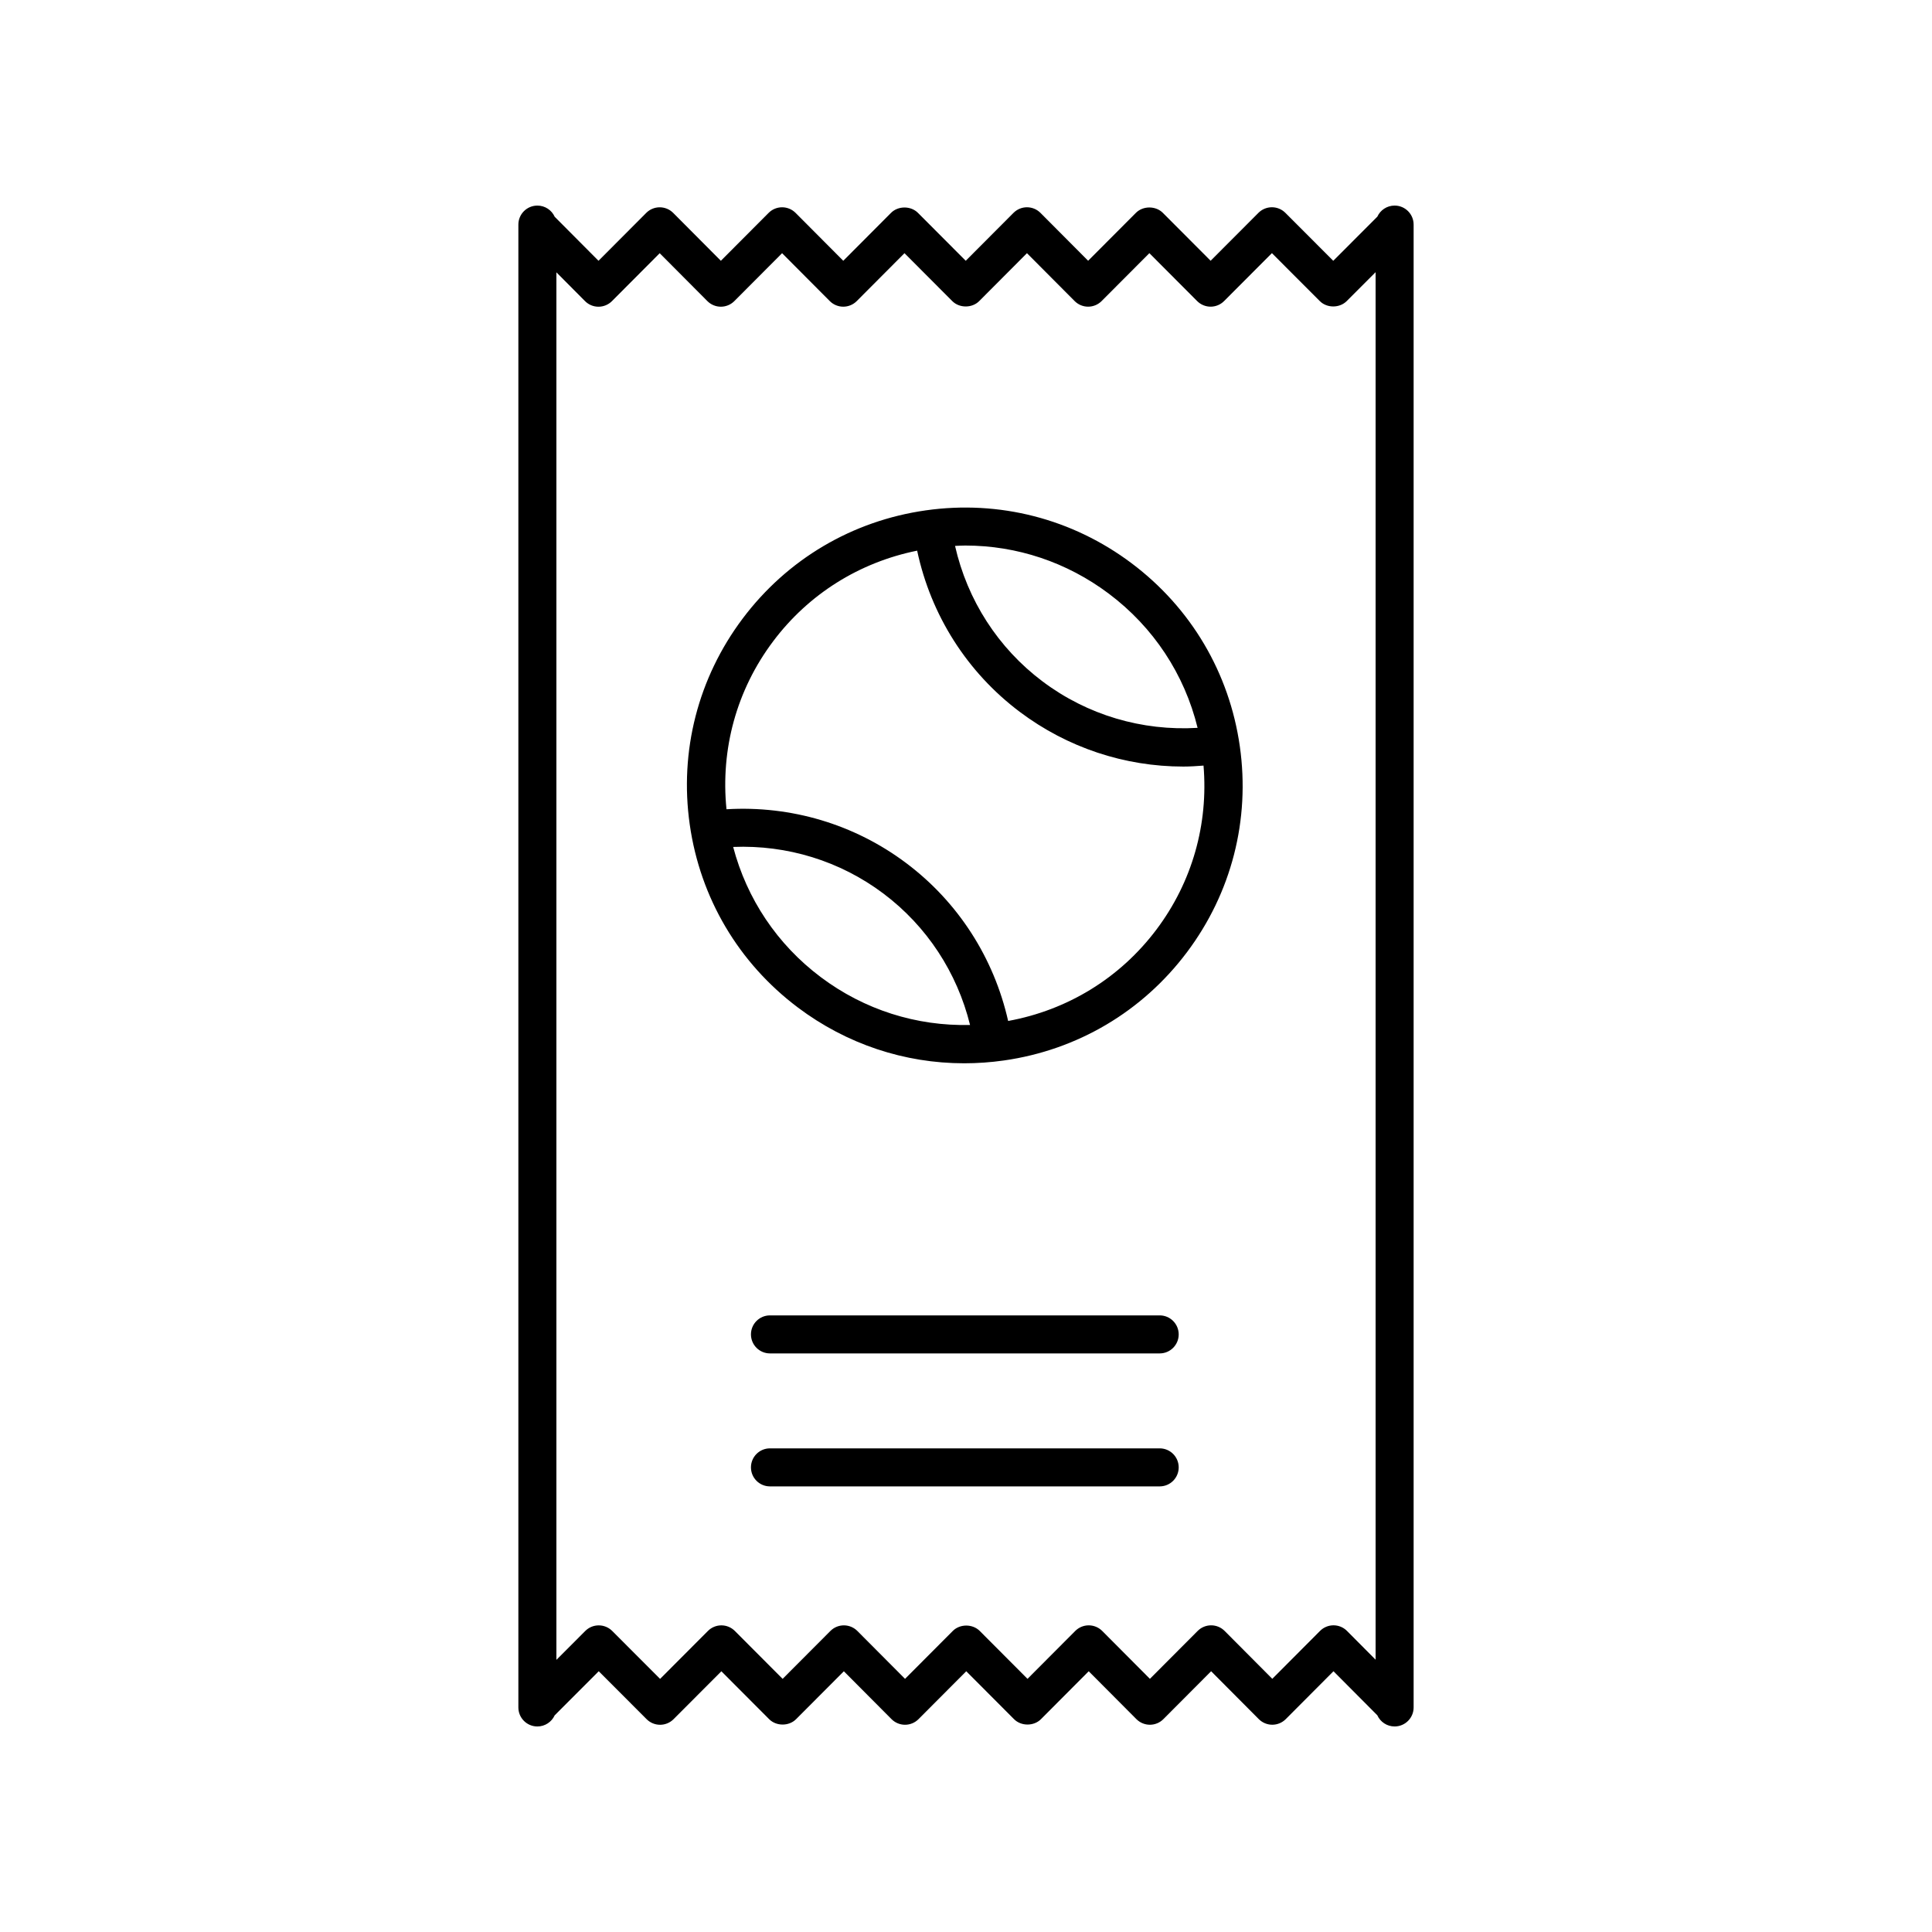<?xml version="1.0" encoding="UTF-8"?>
<!-- The Best Svg Icon site in the world: iconSvg.co, Visit us! https://iconsvg.co -->
<svg fill="#000000" width="800px" height="800px" version="1.1" viewBox="144 144 512 512" xmlns="http://www.w3.org/2000/svg">
 <g>
  <path d="m451.33 527.83h-103.28c-2.785 0-5.039 2.258-5.039 5.039s2.254 5.039 5.039 5.039h103.28c2.785 0 5.039-2.258 5.039-5.039-0.004-2.785-2.258-5.039-5.039-5.039z"/>
  <path d="m451.33 492.59h-103.28c-2.785 0-5.039 2.258-5.039 5.039s2.254 5.039 5.039 5.039h103.28c2.785 0 5.039-2.258 5.039-5.039-0.004-2.781-2.258-5.039-5.039-5.039z"/>
  <path d="m290.99 598.59 11.68-11.695 12.695 12.711c0.945 0.945 2.227 1.477 3.566 1.477 1.34 0 2.625-0.535 3.566-1.48l12.672-12.699 12.664 12.699c1.891 1.895 5.246 1.895 7.133 0l12.664-12.699 12.641 12.695c0.945 0.945 2.231 1.48 3.57 1.48s2.625-0.535 3.566-1.48l12.66-12.699 12.664 12.699c1.891 1.895 5.246 1.895 7.133 0l12.656-12.699 12.645 12.695c0.945 0.945 2.231 1.48 3.57 1.48s2.625-0.535 3.566-1.48l12.66-12.699 12.637 12.695c0.945 0.945 2.227 1.48 3.57 1.48 1.34 0 2.625-0.535 3.566-1.48l12.652-12.695 11.617 11.672c0.793 1.75 2.547 2.961 4.582 2.961 2.785 0 5.039-2.258 5.039-5.039v-392.97c0-2.781-2.254-5.039-5.039-5.039-2.031 0-3.785 1.203-4.578 2.938l-11.68 11.695-12.695-12.711c-0.945-0.945-2.227-1.477-3.566-1.477s-2.625 0.535-3.566 1.48l-12.672 12.699-12.664-12.699c-1.891-1.895-5.246-1.895-7.133 0l-12.664 12.699-12.641-12.695c-0.945-0.945-2.231-1.48-3.57-1.48s-2.625 0.535-3.566 1.48l-12.66 12.699-12.664-12.699c-1.891-1.895-5.246-1.895-7.133 0l-12.656 12.699-12.645-12.695c-0.945-0.945-2.231-1.48-3.57-1.48-1.34 0-2.625 0.535-3.566 1.48l-12.66 12.699-12.637-12.695c-0.945-0.945-2.227-1.48-3.57-1.48-1.34 0-2.625 0.535-3.566 1.48l-12.652 12.695-11.617-11.672c-0.793-1.75-2.547-2.957-4.582-2.957-2.785 0-5.039 2.258-5.039 5.039v392.97c0 2.781 2.254 5.039 5.039 5.039 2.031-0.004 3.781-1.211 4.578-2.941zm0.461-382.42 7.586 7.629c0.945 0.953 2.227 1.484 3.57 1.484 1.34 0 2.625-0.535 3.566-1.48l12.656-12.699 12.637 12.695c0.945 0.945 2.227 1.48 3.57 1.48 1.34 0 2.625-0.535 3.566-1.48l12.66-12.699 12.645 12.695c0.945 0.945 2.231 1.48 3.57 1.48 1.34 0 2.625-0.535 3.566-1.48l12.656-12.699 12.664 12.699c1.891 1.895 5.246 1.895 7.133 0l12.66-12.699 12.641 12.695c0.945 0.945 2.227 1.48 3.57 1.48 1.34 0 2.625-0.535 3.566-1.48l12.664-12.699 12.664 12.699c0.945 0.945 2.227 1.48 3.566 1.48s2.625-0.535 3.566-1.48l12.676-12.707 12.691 12.707c1.898 1.895 5.234 1.895 7.133 0l7.656-7.664v367.71l-7.586-7.629c-0.945-0.953-2.227-1.484-3.57-1.484-1.34 0-2.625 0.535-3.566 1.48l-12.656 12.699-12.637-12.695c-0.945-0.945-2.227-1.48-3.57-1.48-1.34 0-2.625 0.535-3.566 1.48l-12.66 12.699-12.645-12.695c-0.945-0.945-2.231-1.48-3.57-1.48-1.34 0-2.625 0.535-3.566 1.48l-12.656 12.699-12.664-12.699c-1.891-1.895-5.246-1.895-7.133 0l-12.66 12.699-12.641-12.695c-0.945-0.945-2.227-1.48-3.57-1.48-1.34 0-2.625 0.535-3.566 1.48l-12.664 12.699-12.664-12.699c-0.945-0.945-2.227-1.48-3.566-1.48s-2.625 0.535-3.566 1.48l-12.676 12.707-12.691-12.707c-0.945-0.945-2.227-1.477-3.566-1.477s-2.621 0.527-3.566 1.477l-7.656 7.664z"/>
  <path d="m355.46 411.01c12.887 9.68 28.227 14.773 44.062 14.773 3.488 0 7.004-0.246 10.516-0.746 19.469-2.766 36.699-12.953 48.508-28.676 11.809-15.723 16.793-35.105 14.02-54.578-2.766-19.473-12.949-36.699-28.672-48.508-15.719-11.809-35.09-16.793-54.578-14.02-19.469 2.766-36.699 12.953-48.508 28.676-11.809 15.723-16.793 35.105-14.02 54.578 2.769 19.461 12.949 36.691 28.672 48.5zm6.051-8.062c-11.547-8.672-19.59-20.746-23.215-34.5 14.289-0.574 28.309 3.707 39.812 12.348 11.516 8.652 19.543 20.938 22.965 34.832-14.207 0.34-28.027-4.016-39.562-12.68zm76.336-101.62c11.848 8.898 20.047 21.363 23.527 35.559-14.727 0.883-29.215-3.391-41.059-12.281-11.82-8.871-19.961-21.578-23.219-35.934 0.906-0.039 1.812-0.098 2.719-0.098 13.664 0 26.906 4.398 38.031 12.754zm-88.973 12.645c9.43-12.566 22.898-20.957 38.18-24.043 3.633 17.078 13.211 32.215 27.211 42.734 12.586 9.453 27.754 14.484 43.344 14.484 1.773 0 3.559-0.125 5.336-0.258 1.305 15.547-3.004 30.84-12.449 43.414-9.668 12.879-23.578 21.383-39.328 24.262-3.769-16.707-13.238-31.492-27-41.828-13.738-10.324-30.578-15.297-47.641-14.277-1.609-15.91 2.676-31.621 12.348-44.488z"/>
 </g>
</svg>